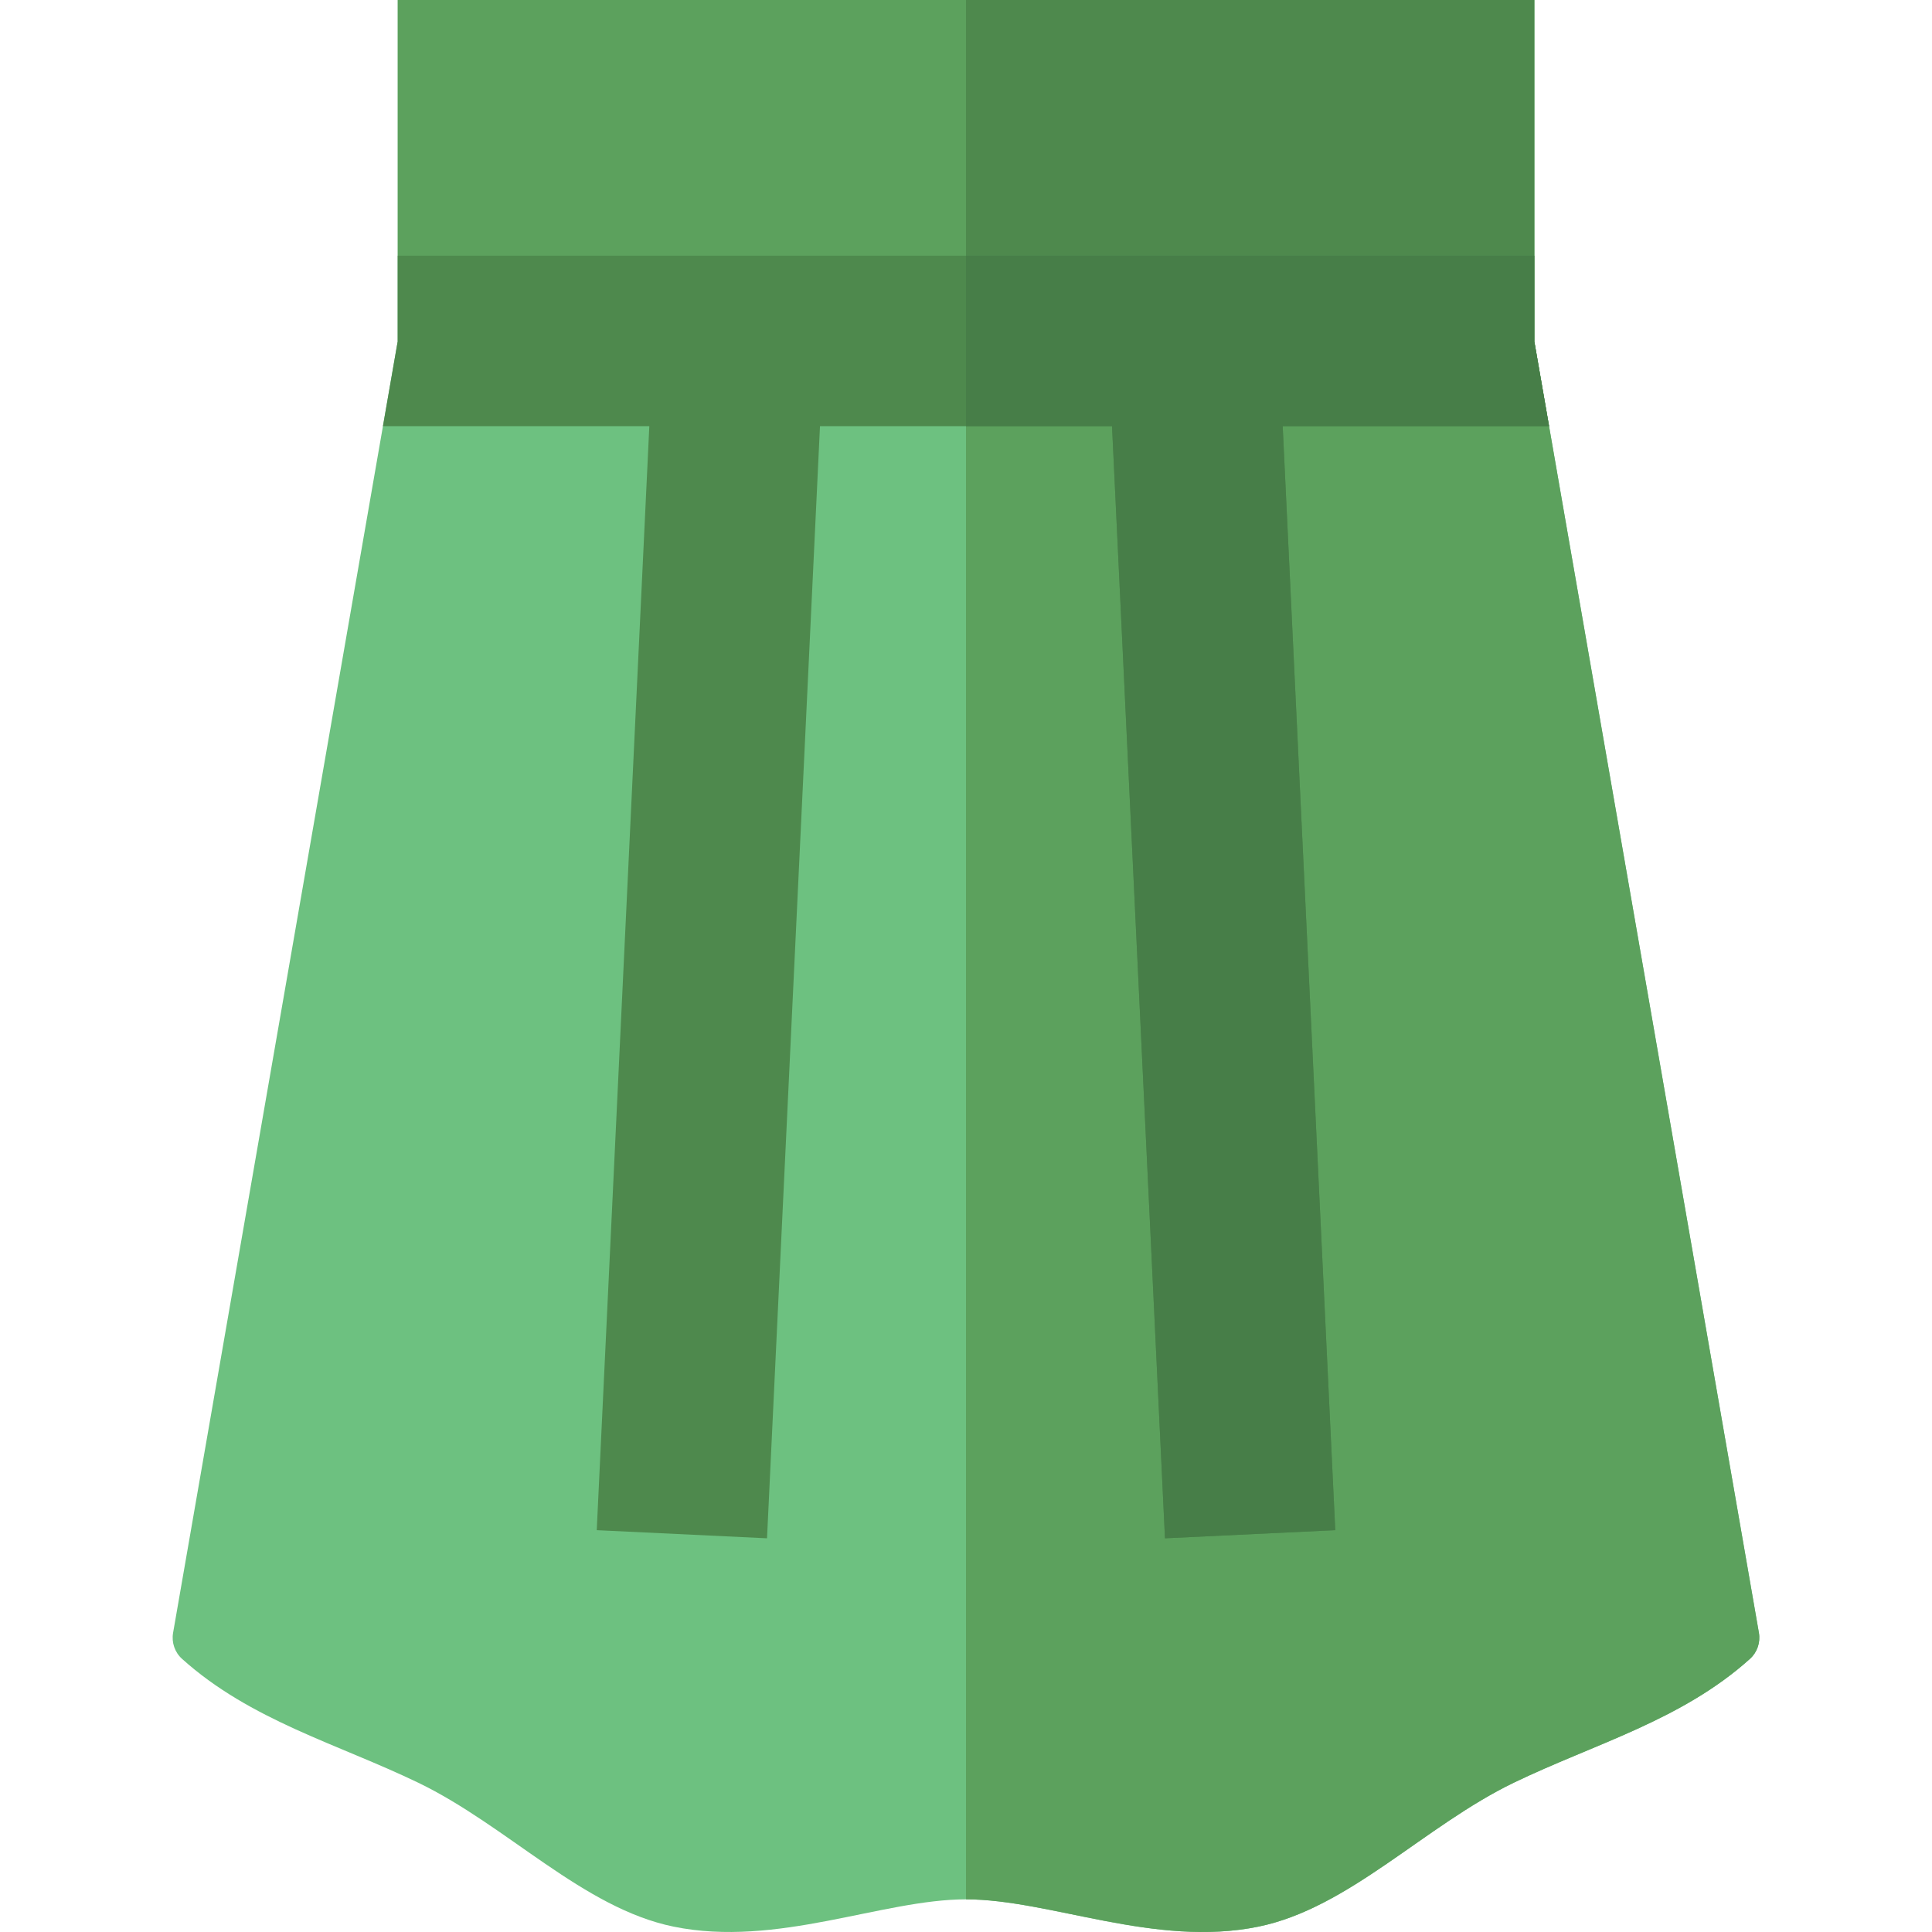 <?xml version="1.0" encoding="iso-8859-1"?>
<!-- Generator: Adobe Illustrator 19.0.0, SVG Export Plug-In . SVG Version: 6.00 Build 0)  -->
<svg version="1.1" id="Layer_1" xmlns="http://www.w3.org/2000/svg" xmlns:xlink="http://www.w3.org/1999/xlink" x="0px" y="0px"
	 viewBox="0 0 512 512" style="enable-background:new 0 0 512 512;" xml:space="preserve">
<path style="fill:#6DC180;" d="M466.131,432.72L406.588,90.353V0H105.412v90.353L45.869,432.72
	c-0.444,2.549,0.447,5.161,2.372,6.892c18.134,16.327,41.344,22.563,62.606,32.831c23.615,11.406,43.654,33.215,67.656,38.135
	c27.413,5.618,55.263-7.234,77.497-7.234s50.086,12.853,77.499,7.234c24.002-4.92,44.041-26.729,67.656-38.135
	c21.262-10.269,44.472-16.504,62.604-32.831C465.682,437.88,466.574,435.269,466.131,432.72z"/>
<g>
	<path style="fill:#5CA15D;" d="M466.131,432.72L406.588,90.353V0H256v503.344c22.234,0,50.086,12.853,77.499,7.234
		c24.002-4.92,44.041-26.729,67.656-38.135c21.262-10.269,44.472-16.504,62.604-32.831
		C465.682,437.88,466.574,435.269,466.131,432.72z"/>
	<rect x="105.412" style="fill:#5CA15D;" width="301.176" height="90.353"/>
</g>
<g>
	<rect x="256" style="fill:#4E894D;" width="150.588" height="90.353"/>
	<polygon style="fill:#4E894D;" points="410.517,112.941 406.588,90.353 406.588,67.765 105.412,67.765 105.412,90.353 
		101.483,112.941 172.076,112.941 158.143,405.513 203.269,407.663 217.304,112.941 294.697,112.941 308.732,407.663 
		353.857,405.513 339.926,112.941 	"/>
</g>
<polygon style="fill:#477E48;" points="410.517,112.941 406.588,90.353 406.588,67.765 256,67.765 256,112.941 294.697,112.941 
	308.732,407.663 353.857,405.513 339.926,112.941 "/>
<g>
</g>
<g>
</g>
<g>
</g>
<g>
</g>
<g>
</g>
<g>
</g>
<g>
</g>
<g>
</g>
<g>
</g>
<g>
</g>
<g>
</g>
<g>
</g>
<g>
</g>
<g>
</g>
<g>
</g>
</svg>

